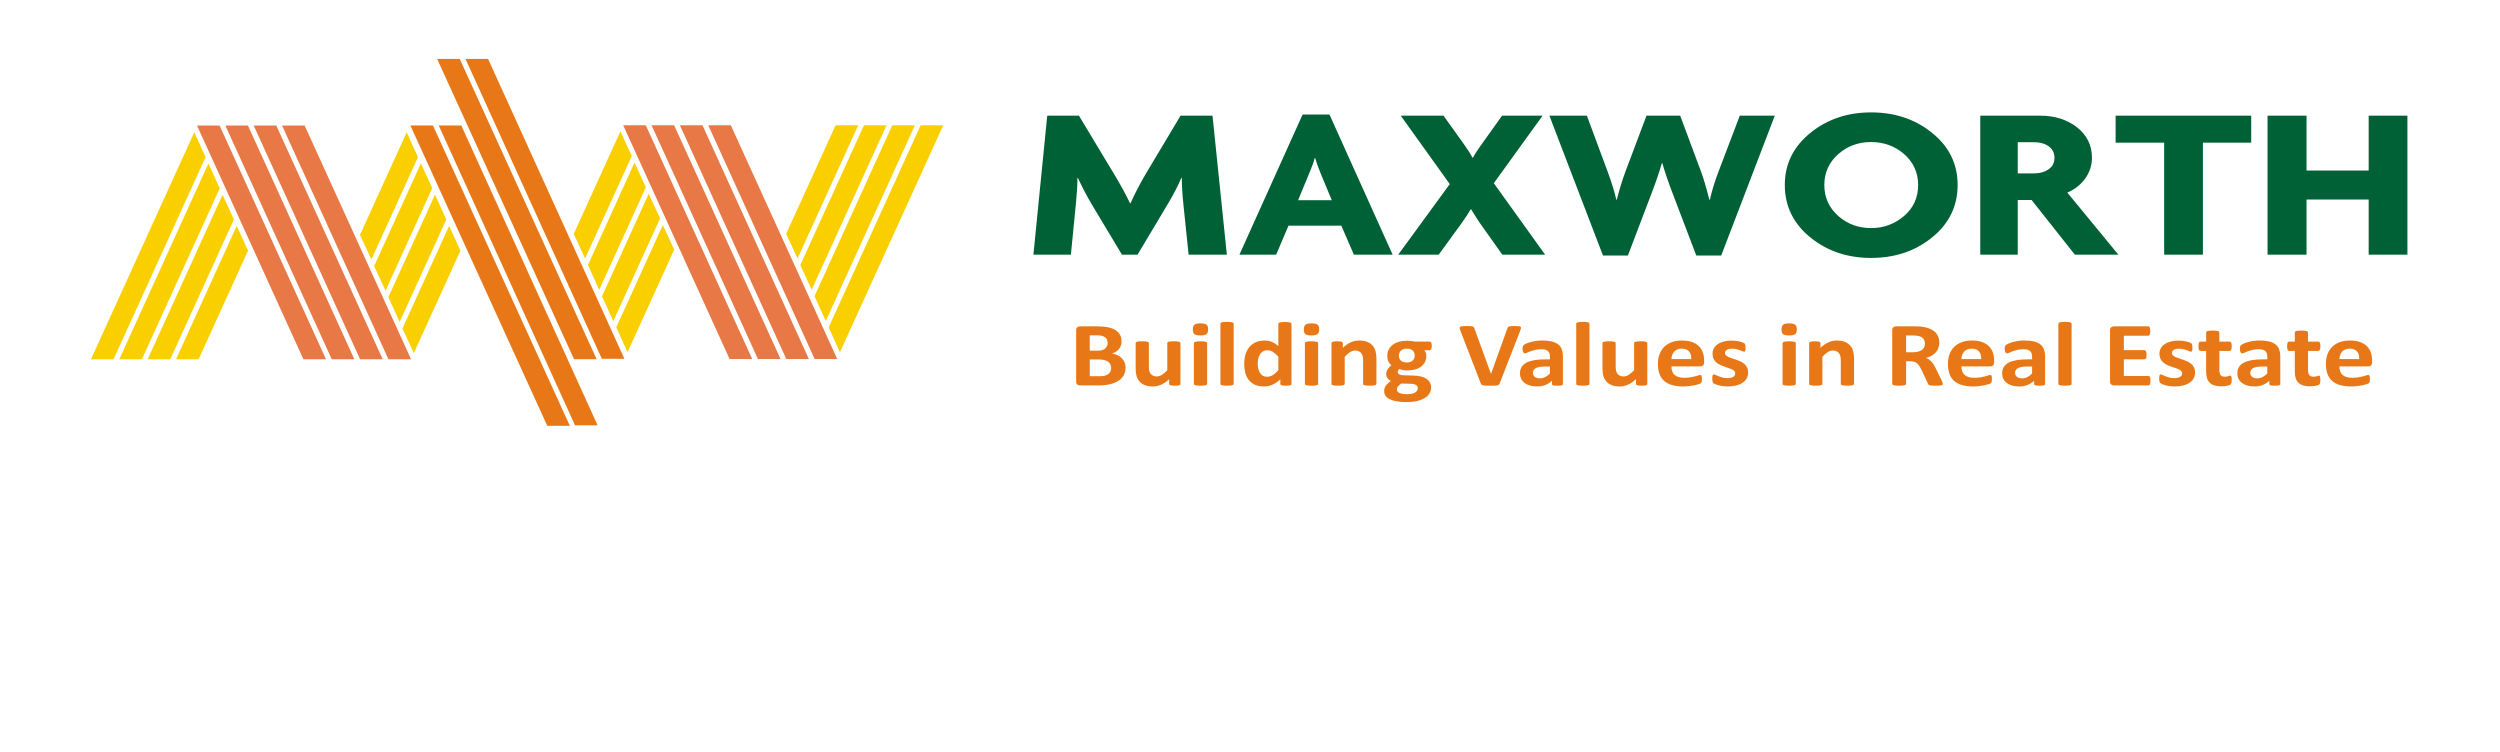<?xml version="1.0" encoding="utf-8"?>
<!-- Generator: Adobe Illustrator 16.0.0, SVG Export Plug-In . SVG Version: 6.00 Build 0)  -->
<!DOCTYPE svg PUBLIC "-//W3C//DTD SVG 1.1//EN" "http://www.w3.org/Graphics/SVG/1.1/DTD/svg11.dtd">
<svg version="1.1" id="Layer_1" xmlns="http://www.w3.org/2000/svg" xmlns:xlink="http://www.w3.org/1999/xlink" x="0px" y="0px"
	 width="347px" height="104.321px" viewBox="56 0 347 104.321" enable-background="new 56 0 347 104.321" xml:space="preserve">
<path fill="#006136" d="M390.149,35.347h-5.378v-7.652h-8.624v7.652h-5.411V16.055h5.411v7.619h8.624v-7.619h5.378V35.347z
	 M368.466,19.804h-6.703v15.543h-5.378V19.804h-6.738v-3.75h18.819V19.804z M341.16,21.89c0-0.688-0.292-1.229-0.874-1.634
	c-0.511-0.343-1.149-0.515-1.92-0.515h-2.304v4.326h2.304c0.771,0,1.428-0.188,1.975-0.562S341.16,22.596,341.16,21.89z
	 M350.031,35.347h-6.041l-6.006-7.591h-1.92v7.591h-5.203V16.055h8.313c1.979,0,3.652,0.514,5.026,1.542
	c1.441,1.107,2.164,2.54,2.164,4.293c0,1.089-0.338,2.087-1.013,2.993c-0.629,0.827-1.432,1.44-2.408,1.846L350.031,35.347z
	 M322.237,25.671c0-1.732-0.663-3.175-1.99-4.323c-1.278-1.091-2.793-1.634-4.539-1.634c-1.744,0-3.246,0.543-4.504,1.634
	c-1.326,1.146-1.989,2.591-1.989,4.323c0,1.754,0.663,3.205,1.989,4.354c1.258,1.087,2.76,1.632,4.504,1.632
	c1.746,0,3.271-0.561,4.574-1.677C321.586,28.861,322.237,27.425,322.237,25.671z M327.719,25.671c0,3.004-1.233,5.474-3.7,7.407
	c-2.305,1.814-5.075,2.723-8.313,2.723c-3.213,0-5.97-0.905-8.274-2.723c-2.466-1.934-3.701-4.403-3.701-7.407
	c0-2.964,1.234-5.414,3.701-7.349c2.306-1.814,5.063-2.722,8.274-2.722c3.235,0,6.008,0.906,8.313,2.722
	C326.485,20.238,327.719,22.688,327.719,25.671z M302.341,16.055l-7.438,19.413h-3.457l-3.246-8.526
	c-0.629-1.634-1.117-3.064-1.468-4.293h-0.068c-0.351,1.229-0.837,2.66-1.468,4.293l-3.245,8.526h-3.457l-7.438-19.413h5.202
	l2.896,7.801c0.562,1.512,0.955,2.803,1.188,3.871h0.07c0.324-1.312,0.721-2.602,1.187-3.871l2.935-7.801h4.678l2.896,7.771
	c0.351,0.947,0.733,2.248,1.152,3.9h0.07c0.277-1.23,0.675-2.521,1.187-3.871l2.968-7.801L302.341,16.055L302.341,16.055z
	 M270.463,35.347h-5.938l-2.968-4.175c-0.373-0.522-0.826-1.228-1.362-2.116h-0.068c-0.304,0.544-0.77,1.25-1.396,2.116
	l-3.038,4.175h-5.621l7.157-9.799l-6.808-9.494h5.936l2.793,3.898c0.583,0.808,0.989,1.453,1.224,1.937h0.068
	c0.279-0.523,0.699-1.17,1.258-1.937l2.794-3.898h5.619l-6.771,9.373L270.463,35.347z M240.848,27.787l-1.604-3.871
	c-0.258-0.625-0.488-1.28-0.698-1.965h-0.07c-0.117,0.483-0.35,1.139-0.699,1.965l-1.604,3.871H240.848z M249.297,35.347h-5.377
	l-1.746-4.023h-7.332l-1.711,4.023h-5.098l8.765-19.445h3.735L249.297,35.347z M226.287,35.347h-5.309l-0.732-7.087
	c-0.142-1.347-0.209-2.534-0.209-3.56h-0.07c-0.466,1.1-1.094,2.309-1.885,3.629l-4.189,7.018h-2.166l-4.225-7.037
	c-0.675-1.146-1.303-2.344-1.885-3.607h-0.07c0,0.927-0.07,2.105-0.209,3.537l-0.699,7.107h-5.203l1.92-19.292h4.4l4.853,8.063
	c0.955,1.584,1.699,2.949,2.234,4.093h0.07c0.604-1.347,1.313-2.706,2.13-4.093l4.816-8.063h4.437L226.287,35.347z"/>
<polygon fill="#FACF00" points="112.447,18.368 105.965,32.608 107.551,36.012 114.011,21.82 "/>
<polygon fill="#FACF00" points="114.421,22.677 107.93,36.939 109.51,40.353 115.992,26.112 "/>
<polygon fill="#FACF00" points="116.381,27.017 109.906,41.243 111.47,44.69 117.943,30.47 "/>
<polygon fill="#FACF00" points="118.339,31.359 111.86,45.594 113.436,49.018 119.912,34.789 "/>
<polygon fill="#FACF00" points="82.97,18.353 68.629,49.864 71.762,49.864 84.533,21.804 "/>
<polygon fill="#FACF00" points="84.929,22.692 72.563,49.864 75.698,49.864 86.499,26.133 "/>
<polygon fill="#FACF00" points="86.89,27.033 76.499,49.864 79.633,49.864 88.465,30.46 "/>
<polygon fill="#FACF00" points="88.851,31.368 80.434,49.864 83.568,49.864 90.427,34.793 "/>
<polygon fill="#E87845" points="98.284,17.421 113.051,49.864 109.916,49.864 95.149,17.421 "/>
<polygon fill="#E87845" points="94.348,17.421 109.115,49.864 105.981,49.864 91.215,17.421 "/>
<polygon fill="#E87845" points="90.413,17.421 105.181,49.864 102.046,49.864 87.279,17.421 "/>
<polygon fill="#E87845" points="86.478,17.421 101.246,49.864 98.111,49.864 83.344,17.421 "/>
<polygon fill="#FACF00" points="143.102,48.879 149.584,34.64 147.999,31.237 141.539,45.429 "/>
<polygon fill="#FACF00" points="141.129,44.57 147.619,30.311 146.039,26.895 139.557,41.135 "/>
<polygon fill="#FACF00" points="139.168,40.233 145.643,26.007 144.078,22.556 137.606,36.779 "/>
<polygon fill="#FACF00" points="137.21,35.888 143.689,21.654 142.113,18.23 135.636,32.46 "/>
<polygon fill="#FACF00" points="172.579,48.896 186.921,17.386 183.787,17.386 171.016,45.442 "/>
<polygon fill="#FACF00" points="170.62,44.554 182.986,17.386 179.851,17.386 169.051,41.116 "/>
<polygon fill="#FACF00" points="168.66,40.215 179.051,17.386 175.917,17.386 167.084,36.789 "/>
<polygon fill="#FACF00" points="166.698,35.879 175.116,17.386 171.982,17.386 165.122,32.455 "/>
<polygon fill="#E87845" points="157.265,49.828 142.5,17.386 145.634,17.386 160.4,49.828 "/>
<polygon fill="#E87845" points="161.201,49.828 146.434,17.386 149.568,17.386 164.336,49.828 "/>
<polygon fill="#E87845" points="165.136,49.828 150.369,17.386 153.504,17.386 168.27,49.828 "/>
<polygon fill="#E87845" points="169.072,49.828 154.304,17.386 157.439,17.386 172.205,49.828 "/>
<polygon fill="#E87817" points="131.959,59.098 112.96,17.418 116.094,17.418 135.094,59.098 "/>
<polygon fill="#E87817" points="135.813,59.037 116.895,17.418 120.03,17.418 138.948,59.037 "/>
<polygon fill="#E87817" points="135.677,49.861 116.677,8.179 119.812,8.179 138.813,49.861 "/>
<polygon fill="#E87817" points="139.531,49.798 120.612,8.179 123.747,8.179 142.666,49.798 "/>
<path fill="#E87817" d="M290.747,49.832c0.015-0.447-0.088-0.801-0.312-1.055c-0.224-0.256-0.564-0.383-1.027-0.383
	c-0.236,0-0.438,0.035-0.61,0.11c-0.176,0.076-0.317,0.183-0.434,0.31c-0.114,0.129-0.201,0.28-0.266,0.457
	c-0.06,0.176-0.094,0.362-0.104,0.563h2.751L290.747,49.832L290.747,49.832z M292.532,50.289c0,0.191-0.052,0.338-0.149,0.43
	c-0.101,0.095-0.238,0.14-0.413,0.14h-3.975c0,0.244,0.03,0.461,0.098,0.656c0.067,0.196,0.172,0.362,0.314,0.502
	c0.145,0.137,0.327,0.243,0.557,0.313c0.227,0.072,0.499,0.107,0.814,0.107c0.322,0,0.605-0.021,0.849-0.062
	c0.245-0.039,0.458-0.084,0.635-0.133c0.177-0.047,0.325-0.092,0.442-0.133c0.115-0.041,0.212-0.06,0.283-0.06
	c0.047,0,0.083,0.007,0.11,0.021c0.03,0.016,0.055,0.043,0.075,0.08c0.018,0.037,0.033,0.09,0.041,0.164
	c0.007,0.067,0.01,0.153,0.01,0.262c0,0.092-0.003,0.172-0.008,0.236c-0.005,0.065-0.012,0.121-0.022,0.168
	c-0.007,0.047-0.021,0.086-0.042,0.117c-0.02,0.032-0.044,0.063-0.075,0.092c-0.033,0.03-0.118,0.071-0.263,0.121
	c-0.142,0.049-0.319,0.1-0.542,0.149c-0.22,0.047-0.47,0.09-0.752,0.125c-0.285,0.037-0.587,0.056-0.91,0.056
	c-0.579,0-1.088-0.064-1.524-0.191c-0.436-0.125-0.799-0.316-1.094-0.576c-0.292-0.256-0.512-0.582-0.655-0.975
	c-0.144-0.396-0.215-0.854-0.215-1.383c0-0.502,0.074-0.957,0.229-1.359c0.149-0.402,0.37-0.746,0.656-1.027
	c0.29-0.28,0.639-0.496,1.052-0.643c0.413-0.148,0.876-0.223,1.396-0.223c0.546,0,1.014,0.067,1.399,0.209
	c0.389,0.139,0.708,0.334,0.955,0.579c0.25,0.248,0.435,0.539,0.55,0.88c0.118,0.338,0.176,0.704,0.176,1.102L292.532,50.289
	L292.532,50.289z M284.65,53.279c0,0.043-0.013,0.08-0.038,0.113c-0.023,0.028-0.065,0.057-0.128,0.077
	c-0.062,0.021-0.142,0.037-0.24,0.048c-0.103,0.01-0.227,0.018-0.378,0.018c-0.16,0-0.294-0.008-0.394-0.018
	c-0.101-0.013-0.177-0.025-0.237-0.048c-0.058-0.021-0.1-0.049-0.125-0.077c-0.021-0.033-0.033-0.07-0.033-0.113v-0.65
	c-0.361,0.336-0.729,0.59-1.104,0.759c-0.375,0.168-0.759,0.254-1.159,0.254c-0.45,0-0.827-0.064-1.132-0.191
	c-0.305-0.125-0.553-0.299-0.739-0.52c-0.188-0.218-0.321-0.474-0.401-0.765c-0.08-0.289-0.119-0.647-0.119-1.08v-3.463
	c0-0.041,0.013-0.078,0.04-0.106c0.023-0.033,0.075-0.062,0.145-0.082c0.072-0.021,0.167-0.035,0.285-0.048
	c0.121-0.01,0.27-0.016,0.445-0.016c0.18,0,0.329,0.004,0.444,0.016c0.116,0.013,0.212,0.025,0.281,0.048
	c0.072,0.021,0.123,0.049,0.149,0.082c0.03,0.028,0.045,0.067,0.045,0.106v3.197c0,0.293,0.021,0.521,0.063,0.676
	c0.047,0.156,0.112,0.291,0.203,0.402c0.09,0.112,0.204,0.199,0.344,0.26c0.14,0.064,0.303,0.094,0.485,0.094
	c0.235,0,0.472-0.071,0.708-0.223c0.236-0.146,0.489-0.363,0.756-0.646v-3.76c0-0.041,0.017-0.078,0.04-0.106
	c0.028-0.033,0.078-0.062,0.148-0.082c0.07-0.021,0.165-0.035,0.282-0.048c0.116-0.01,0.265-0.016,0.442-0.016
	c0.185,0,0.331,0.004,0.447,0.016c0.117,0.013,0.211,0.025,0.278,0.048c0.068,0.021,0.117,0.049,0.146,0.082
	c0.031,0.028,0.045,0.067,0.045,0.106v5.656H284.65z M276.618,53.279c0,0.043-0.014,0.08-0.042,0.113
	c-0.03,0.028-0.079,0.057-0.15,0.077c-0.072,0.021-0.166,0.037-0.283,0.048c-0.117,0.01-0.265,0.018-0.447,0.018
	c-0.18,0-0.327-0.008-0.442-0.018c-0.117-0.013-0.212-0.025-0.282-0.048c-0.073-0.021-0.123-0.049-0.148-0.077
	c-0.029-0.033-0.046-0.07-0.046-0.113v-8.334c0-0.043,0.017-0.08,0.046-0.115c0.025-0.033,0.075-0.063,0.148-0.084
	c0.07-0.022,0.165-0.041,0.282-0.053c0.115-0.014,0.265-0.021,0.442-0.021c0.185,0,0.33,0.007,0.447,0.021
	c0.117,0.012,0.21,0.029,0.283,0.053c0.071,0.021,0.12,0.051,0.15,0.084c0.028,0.035,0.042,0.072,0.042,0.115V53.279z
	 M271.13,50.876h-0.702c-0.298,0-0.552,0.021-0.763,0.058c-0.209,0.039-0.379,0.096-0.514,0.17c-0.131,0.078-0.227,0.168-0.29,0.276
	c-0.06,0.107-0.09,0.232-0.09,0.371c0,0.236,0.085,0.424,0.262,0.56c0.172,0.137,0.41,0.203,0.72,0.203
	c0.26,0,0.497-0.058,0.714-0.171c0.218-0.114,0.438-0.28,0.663-0.502V50.876L271.13,50.876z M272.938,53.298
	c0,0.062-0.023,0.105-0.075,0.142c-0.047,0.033-0.125,0.057-0.229,0.071c-0.105,0.017-0.26,0.023-0.465,0.023
	c-0.221,0-0.378-0.008-0.479-0.023c-0.1-0.016-0.171-0.038-0.212-0.071c-0.041-0.035-0.063-0.08-0.063-0.142v-0.448
	c-0.27,0.248-0.574,0.44-0.917,0.584c-0.347,0.139-0.729,0.207-1.147,0.207c-0.348,0-0.664-0.039-0.955-0.117
	c-0.29-0.078-0.542-0.195-0.755-0.349c-0.212-0.153-0.377-0.348-0.494-0.573c-0.118-0.23-0.175-0.496-0.175-0.8
	c0-0.329,0.075-0.614,0.222-0.856c0.15-0.246,0.373-0.443,0.667-0.604c0.295-0.159,0.663-0.274,1.104-0.352
	c0.438-0.076,0.949-0.113,1.527-0.113h0.639v-0.344c0-0.178-0.021-0.334-0.063-0.465c-0.041-0.135-0.108-0.246-0.205-0.334
	c-0.095-0.088-0.222-0.154-0.38-0.197c-0.16-0.043-0.354-0.061-0.589-0.061c-0.308,0-0.582,0.026-0.824,0.088
	c-0.238,0.059-0.454,0.125-0.641,0.196c-0.184,0.07-0.339,0.138-0.464,0.193c-0.125,0.063-0.227,0.09-0.304,0.09
	c-0.055,0-0.102-0.014-0.144-0.043c-0.041-0.031-0.075-0.072-0.103-0.129c-0.025-0.053-0.047-0.119-0.063-0.201
	c-0.015-0.082-0.02-0.17-0.02-0.268c0-0.131,0.01-0.234,0.035-0.312c0.023-0.075,0.07-0.146,0.14-0.205
	c0.068-0.063,0.188-0.129,0.357-0.202c0.171-0.074,0.37-0.146,0.602-0.207c0.227-0.064,0.479-0.113,0.749-0.156
	c0.27-0.041,0.55-0.06,0.837-0.06c0.512,0,0.952,0.044,1.313,0.13c0.364,0.086,0.661,0.221,0.896,0.399s0.405,0.41,0.512,0.693
	c0.108,0.281,0.163,0.619,0.163,1.006v3.807h0.002V53.298z M264.162,53.203c-0.026,0.072-0.06,0.129-0.098,0.176
	c-0.04,0.043-0.102,0.078-0.188,0.104c-0.089,0.021-0.207,0.035-0.359,0.043c-0.153,0.006-0.351,0.01-0.593,0.01
	c-0.194,0-0.362-0.002-0.502-0.004c-0.139-0.002-0.256-0.006-0.354-0.016c-0.098-0.009-0.177-0.021-0.236-0.039
	c-0.063-0.017-0.112-0.037-0.155-0.063c-0.04-0.024-0.072-0.057-0.094-0.092c-0.023-0.035-0.044-0.08-0.063-0.137l-2.815-7.271
	c-0.06-0.149-0.095-0.271-0.105-0.358c-0.012-0.091,0.013-0.156,0.073-0.199c0.061-0.045,0.165-0.072,0.313-0.082
	c0.146-0.013,0.351-0.019,0.614-0.019c0.227,0,0.4,0.004,0.527,0.013c0.125,0.01,0.224,0.022,0.293,0.045
	c0.065,0.021,0.114,0.053,0.143,0.096c0.026,0.041,0.052,0.096,0.078,0.158l2.306,6.326h0.007l2.263-6.293
	c0.02-0.074,0.042-0.129,0.073-0.177c0.027-0.043,0.079-0.08,0.147-0.104c0.07-0.025,0.172-0.043,0.306-0.053
	c0.131-0.009,0.313-0.013,0.54-0.013c0.225,0,0.398,0.006,0.523,0.021c0.125,0.012,0.209,0.043,0.257,0.092
	c0.045,0.049,0.062,0.117,0.043,0.207c-0.018,0.088-0.056,0.207-0.112,0.355L264.162,53.203z M252.794,53.869
	c0-0.188-0.087-0.334-0.262-0.436c-0.18-0.104-0.417-0.158-0.726-0.166l-1.312-0.033c-0.127,0.082-0.229,0.16-0.304,0.231
	c-0.076,0.072-0.138,0.146-0.186,0.214c-0.045,0.065-0.074,0.131-0.09,0.196c-0.017,0.062-0.022,0.125-0.022,0.195
	c0,0.209,0.123,0.369,0.369,0.479c0.248,0.109,0.595,0.164,1.042,0.164c0.28,0,0.515-0.022,0.704-0.071
	c0.19-0.05,0.342-0.113,0.46-0.193c0.117-0.082,0.199-0.17,0.249-0.27C252.769,54.083,252.794,53.98,252.794,53.869z
	 M252.362,49.355c0-0.304-0.098-0.541-0.292-0.709c-0.192-0.168-0.47-0.252-0.825-0.252c-0.182,0-0.341,0.024-0.476,0.078
	c-0.137,0.053-0.25,0.125-0.342,0.217c-0.09,0.09-0.157,0.196-0.2,0.313c-0.044,0.121-0.065,0.248-0.065,0.379
	c0,0.287,0.1,0.513,0.294,0.683c0.193,0.166,0.465,0.248,0.813,0.248c0.187,0,0.348-0.023,0.482-0.076
	c0.138-0.049,0.25-0.121,0.34-0.209c0.092-0.09,0.16-0.189,0.204-0.31C252.34,49.605,252.362,49.482,252.362,49.355z
	 M254.728,48.019c0,0.2-0.025,0.352-0.083,0.448c-0.053,0.099-0.118,0.146-0.197,0.146h-0.767c0.108,0.104,0.182,0.217,0.23,0.348
	c0.047,0.127,0.067,0.263,0.067,0.402c0,0.328-0.063,0.621-0.188,0.879c-0.126,0.254-0.312,0.469-0.546,0.646
	c-0.235,0.176-0.522,0.309-0.854,0.399c-0.335,0.09-0.707,0.137-1.117,0.137c-0.21,0-0.41-0.021-0.6-0.067
	c-0.192-0.043-0.337-0.094-0.439-0.156c-0.06,0.057-0.11,0.121-0.156,0.197c-0.049,0.076-0.069,0.162-0.069,0.254
	c0,0.125,0.063,0.223,0.188,0.303c0.122,0.078,0.299,0.121,0.522,0.129l1.588,0.051c0.37,0.013,0.703,0.06,0.992,0.138
	c0.29,0.078,0.534,0.188,0.729,0.328c0.198,0.143,0.35,0.311,0.453,0.51c0.105,0.199,0.158,0.428,0.158,0.68
	c0,0.279-0.07,0.541-0.213,0.789c-0.14,0.248-0.354,0.461-0.635,0.646c-0.284,0.182-0.641,0.323-1.066,0.43
	s-0.924,0.158-1.496,0.158c-0.555,0-1.028-0.037-1.423-0.113c-0.393-0.078-0.715-0.182-0.965-0.316
	c-0.253-0.135-0.437-0.297-0.549-0.483c-0.115-0.189-0.172-0.396-0.172-0.621c0-0.137,0.019-0.271,0.061-0.396
	c0.043-0.129,0.104-0.25,0.183-0.366c0.08-0.113,0.182-0.228,0.299-0.33c0.115-0.107,0.25-0.209,0.4-0.308
	c-0.21-0.098-0.373-0.229-0.487-0.395s-0.173-0.351-0.173-0.549c0-0.25,0.068-0.479,0.197-0.685
	c0.133-0.201,0.307-0.389,0.516-0.553c-0.173-0.146-0.31-0.326-0.411-0.533c-0.104-0.207-0.152-0.465-0.152-0.771
	c0-0.332,0.068-0.625,0.202-0.886c0.133-0.262,0.32-0.479,0.56-0.659c0.237-0.181,0.524-0.316,0.855-0.412
	c0.332-0.095,0.699-0.144,1.099-0.144c0.205,0,0.402,0.013,0.59,0.031c0.188,0.021,0.362,0.051,0.522,0.088h2.07
	c0.083,0,0.149,0.047,0.202,0.141C254.701,47.642,254.728,47.798,254.728,48.019z M247.034,53.279c0,0.043-0.018,0.08-0.043,0.113
	c-0.03,0.028-0.08,0.057-0.147,0.077c-0.068,0.021-0.163,0.037-0.283,0.048c-0.119,0.01-0.267,0.018-0.44,0.018
	c-0.182,0-0.329-0.008-0.45-0.018c-0.12-0.013-0.215-0.025-0.282-0.048c-0.068-0.021-0.118-0.049-0.146-0.077
	c-0.027-0.033-0.044-0.07-0.044-0.113v-3.228c0-0.274-0.021-0.487-0.067-0.646c-0.047-0.156-0.113-0.289-0.203-0.402
	c-0.087-0.108-0.2-0.194-0.339-0.26c-0.139-0.061-0.3-0.09-0.488-0.09c-0.229,0-0.469,0.072-0.709,0.221
	c-0.237,0.148-0.486,0.363-0.747,0.646v3.758c0,0.043-0.013,0.08-0.042,0.113c-0.03,0.028-0.08,0.057-0.148,0.077
	c-0.072,0.021-0.165,0.037-0.282,0.048c-0.117,0.01-0.266,0.018-0.447,0.018c-0.179,0-0.33-0.008-0.444-0.018
	c-0.115-0.013-0.212-0.025-0.28-0.048c-0.072-0.021-0.123-0.049-0.15-0.077c-0.031-0.033-0.045-0.07-0.045-0.113v-5.654
	c0-0.041,0.013-0.08,0.038-0.108c0.022-0.033,0.066-0.06,0.133-0.08c0.063-0.021,0.146-0.037,0.245-0.047
	c0.099-0.011,0.225-0.017,0.376-0.017c0.155,0,0.285,0.004,0.387,0.017c0.104,0.01,0.185,0.024,0.238,0.047
	c0.058,0.021,0.097,0.047,0.12,0.08c0.023,0.028,0.038,0.069,0.038,0.108v0.654c0.36-0.338,0.729-0.594,1.103-0.762
	c0.372-0.168,0.762-0.252,1.166-0.252c0.444,0,0.819,0.061,1.125,0.188c0.306,0.127,0.553,0.299,0.739,0.519
	c0.188,0.217,0.322,0.471,0.405,0.764c0.085,0.291,0.125,0.643,0.125,1.051v3.492H247.034z M239.1,45.71
	c0,0.322-0.075,0.543-0.228,0.666c-0.149,0.123-0.434,0.185-0.844,0.185c-0.412,0-0.689-0.06-0.836-0.177
	c-0.146-0.12-0.218-0.332-0.218-0.641c0-0.32,0.075-0.545,0.227-0.67c0.146-0.125,0.431-0.188,0.845-0.188
	c0.41,0,0.688,0.062,0.834,0.183C239.027,45.189,239.1,45.404,239.1,45.71z M238.959,53.279c0,0.043-0.014,0.08-0.042,0.113
	c-0.03,0.028-0.079,0.057-0.149,0.077c-0.072,0.021-0.166,0.037-0.283,0.048c-0.116,0.01-0.265,0.018-0.445,0.018
	c-0.182,0-0.33-0.008-0.444-0.018c-0.118-0.013-0.213-0.025-0.283-0.048c-0.072-0.021-0.123-0.049-0.147-0.077
	c-0.029-0.033-0.045-0.07-0.045-0.113v-5.641c0-0.044,0.016-0.08,0.045-0.109c0.025-0.033,0.075-0.062,0.147-0.084
	c0.07-0.023,0.166-0.041,0.283-0.053c0.114-0.015,0.265-0.021,0.444-0.021c0.183,0,0.33,0.006,0.445,0.021
	c0.117,0.012,0.21,0.028,0.283,0.053c0.07,0.021,0.119,0.051,0.149,0.084c0.029,0.029,0.042,0.065,0.042,0.109V53.279z
	 M233.434,49.501c-0.263-0.287-0.515-0.506-0.757-0.658c-0.242-0.153-0.495-0.229-0.757-0.229c-0.239,0-0.445,0.053-0.619,0.156
	c-0.173,0.104-0.313,0.244-0.418,0.416c-0.105,0.174-0.182,0.366-0.235,0.582c-0.05,0.213-0.075,0.432-0.075,0.653
	c0,0.236,0.022,0.47,0.065,0.691c0.044,0.225,0.115,0.424,0.217,0.6c0.102,0.177,0.233,0.314,0.398,0.422
	c0.167,0.105,0.376,0.158,0.628,0.158c0.128,0,0.251-0.016,0.37-0.049c0.12-0.027,0.243-0.082,0.368-0.152
	c0.123-0.071,0.252-0.166,0.382-0.282c0.133-0.115,0.276-0.259,0.433-0.429V49.501L233.434,49.501z M235.265,53.279
	c0,0.047-0.012,0.086-0.038,0.119c-0.023,0.031-0.063,0.055-0.125,0.078c-0.057,0.02-0.137,0.037-0.235,0.045
	c-0.1,0.008-0.224,0.014-0.37,0.014c-0.155,0-0.282-0.006-0.379-0.014c-0.1-0.008-0.179-0.023-0.24-0.045
	c-0.062-0.023-0.105-0.047-0.13-0.078c-0.027-0.033-0.04-0.072-0.04-0.119v-0.627c-0.337,0.313-0.689,0.555-1.062,0.729
	c-0.367,0.173-0.775,0.259-1.224,0.259c-0.499,0-0.918-0.082-1.264-0.248c-0.344-0.168-0.625-0.394-0.844-0.677
	c-0.218-0.282-0.375-0.614-0.472-0.993c-0.097-0.378-0.146-0.775-0.146-1.193c0-0.504,0.063-0.957,0.186-1.355
	c0.125-0.403,0.307-0.746,0.547-1.028c0.237-0.283,0.537-0.5,0.892-0.65c0.357-0.152,0.769-0.229,1.229-0.229
	c0.367,0,0.699,0.063,0.997,0.19c0.297,0.131,0.592,0.318,0.885,0.568v-3.062c0-0.043,0.017-0.08,0.04-0.114
	c0.028-0.035,0.078-0.063,0.148-0.086c0.068-0.021,0.165-0.041,0.28-0.056c0.117-0.012,0.266-0.018,0.444-0.018
	c0.183,0,0.33,0.006,0.446,0.018c0.119,0.015,0.211,0.031,0.276,0.056c0.071,0.022,0.117,0.051,0.148,0.086
	c0.03,0.034,0.045,0.071,0.045,0.114v8.315H235.265z M227.233,53.279c0,0.043-0.012,0.08-0.043,0.113
	c-0.027,0.028-0.08,0.057-0.148,0.077c-0.072,0.021-0.165,0.037-0.281,0.048c-0.118,0.01-0.266,0.018-0.448,0.018
	c-0.18,0-0.33-0.008-0.443-0.018c-0.118-0.013-0.214-0.025-0.283-0.048c-0.072-0.021-0.122-0.049-0.149-0.077
	c-0.03-0.033-0.045-0.07-0.045-0.113v-8.334c0-0.043,0.017-0.08,0.045-0.115c0.027-0.033,0.077-0.063,0.149-0.084
	c0.068-0.022,0.165-0.041,0.283-0.053c0.113-0.014,0.265-0.021,0.443-0.021c0.184,0,0.33,0.007,0.448,0.021
	c0.117,0.012,0.209,0.029,0.281,0.053c0.068,0.021,0.121,0.051,0.148,0.084c0.031,0.035,0.043,0.072,0.043,0.115V53.279z
	 M223.691,45.71c0,0.322-0.076,0.543-0.228,0.666c-0.149,0.123-0.434,0.185-0.842,0.185c-0.415,0-0.692-0.06-0.836-0.177
	c-0.146-0.12-0.219-0.332-0.219-0.641c0-0.32,0.074-0.545,0.226-0.67c0.146-0.125,0.43-0.188,0.844-0.188
	c0.41,0,0.69,0.062,0.835,0.183C223.619,45.189,223.691,45.404,223.691,45.71z M223.551,53.279c0,0.043-0.013,0.08-0.042,0.113
	c-0.03,0.028-0.08,0.057-0.15,0.077c-0.069,0.021-0.165,0.037-0.28,0.048c-0.117,0.01-0.267,0.018-0.447,0.018
	c-0.18,0-0.33-0.008-0.445-0.018c-0.117-0.013-0.213-0.025-0.282-0.048c-0.07-0.021-0.123-0.049-0.148-0.077
	c-0.03-0.033-0.046-0.07-0.046-0.113v-5.641c0-0.044,0.016-0.08,0.046-0.109c0.025-0.033,0.078-0.062,0.148-0.084
	c0.069-0.023,0.166-0.041,0.282-0.053c0.115-0.015,0.267-0.021,0.445-0.021c0.182,0,0.33,0.006,0.447,0.021
	c0.115,0.012,0.21,0.028,0.28,0.053c0.071,0.021,0.121,0.051,0.15,0.084c0.03,0.029,0.042,0.065,0.042,0.109V53.279z
	 M219.855,53.279c0,0.043-0.013,0.08-0.038,0.113c-0.023,0.028-0.064,0.057-0.127,0.077c-0.062,0.021-0.141,0.037-0.242,0.048
	c-0.1,0.01-0.225,0.018-0.376,0.018c-0.159,0-0.293-0.008-0.393-0.018c-0.1-0.013-0.177-0.025-0.238-0.048
	c-0.057-0.021-0.1-0.049-0.125-0.077c-0.021-0.033-0.035-0.07-0.035-0.113v-0.65c-0.359,0.336-0.729,0.59-1.102,0.759
	c-0.375,0.168-0.759,0.254-1.158,0.254c-0.451,0-0.827-0.064-1.132-0.191c-0.305-0.125-0.553-0.299-0.74-0.52
	c-0.188-0.218-0.32-0.474-0.4-0.765c-0.08-0.289-0.12-0.647-0.12-1.08v-3.463c0-0.041,0.012-0.078,0.04-0.106
	c0.023-0.033,0.075-0.062,0.144-0.082c0.073-0.021,0.168-0.035,0.285-0.048c0.12-0.01,0.268-0.016,0.445-0.016
	c0.179,0,0.329,0.004,0.442,0.016c0.117,0.013,0.212,0.025,0.283,0.048c0.072,0.021,0.122,0.049,0.149,0.082
	c0.028,0.028,0.045,0.067,0.045,0.106v3.197c0,0.293,0.021,0.521,0.063,0.676c0.044,0.156,0.112,0.291,0.202,0.402
	c0.09,0.112,0.205,0.199,0.341,0.26c0.142,0.064,0.305,0.094,0.488,0.094c0.235,0,0.47-0.071,0.708-0.223
	c0.236-0.146,0.489-0.363,0.757-0.646v-3.76c0-0.041,0.016-0.078,0.039-0.106c0.028-0.033,0.078-0.062,0.148-0.082
	c0.067-0.021,0.164-0.035,0.28-0.048c0.117-0.01,0.267-0.016,0.444-0.016c0.184,0,0.33,0.004,0.447,0.016
	c0.117,0.013,0.21,0.025,0.278,0.048c0.068,0.021,0.115,0.049,0.146,0.082c0.03,0.028,0.044,0.067,0.044,0.106v5.656H219.855z
	 M210.23,51.093c0-0.188-0.035-0.36-0.108-0.512c-0.071-0.149-0.181-0.274-0.319-0.379c-0.143-0.1-0.323-0.178-0.542-0.232
	c-0.219-0.054-0.504-0.081-0.857-0.081h-1.141v2.331h1.392c0.269,0,0.491-0.022,0.678-0.071c0.183-0.049,0.339-0.121,0.475-0.215
	c0.134-0.097,0.239-0.214,0.314-0.355C210.192,51.435,210.23,51.275,210.23,51.093z M209.74,47.582c0-0.166-0.03-0.313-0.088-0.442
	c-0.059-0.132-0.147-0.24-0.266-0.326c-0.115-0.086-0.262-0.154-0.442-0.201c-0.177-0.045-0.415-0.07-0.711-0.07h-0.975v2.131h1.077
	c0.276,0,0.5-0.028,0.665-0.084c0.167-0.059,0.304-0.139,0.415-0.233c0.108-0.101,0.188-0.217,0.245-0.353
	C209.713,47.871,209.74,47.73,209.74,47.582z M212.229,51.035c0,0.293-0.046,0.557-0.137,0.793
	c-0.095,0.236-0.223,0.447-0.385,0.629c-0.164,0.183-0.359,0.338-0.586,0.467c-0.227,0.134-0.479,0.24-0.75,0.324
	c-0.272,0.084-0.564,0.148-0.875,0.188c-0.311,0.041-0.655,0.061-1.037,0.061h-2.518c-0.163,0-0.297-0.043-0.405-0.123
	c-0.109-0.084-0.165-0.217-0.165-0.401v-7.15c0-0.187,0.055-0.322,0.165-0.402c0.108-0.082,0.243-0.123,0.405-0.123h2.379
	c0.58,0,1.071,0.043,1.476,0.127c0.4,0.084,0.742,0.214,1.017,0.384c0.277,0.17,0.487,0.387,0.636,0.647
	c0.145,0.262,0.221,0.572,0.221,0.926c0,0.199-0.031,0.388-0.09,0.562c-0.061,0.176-0.145,0.336-0.256,0.479
	c-0.111,0.146-0.25,0.271-0.414,0.381c-0.162,0.109-0.352,0.199-0.562,0.267c0.271,0.043,0.52,0.117,0.745,0.223
	c0.225,0.107,0.425,0.24,0.591,0.41c0.168,0.166,0.303,0.361,0.4,0.586C212.181,50.505,212.229,50.757,212.229,51.035z"/>
<path fill="#E87817" d="M378.067,52.722c0,0.188-0.013,0.327-0.04,0.426c-0.028,0.1-0.063,0.17-0.106,0.211
	c-0.042,0.041-0.107,0.076-0.192,0.106c-0.084,0.031-0.187,0.06-0.3,0.084c-0.115,0.021-0.239,0.041-0.375,0.054
	c-0.131,0.012-0.271,0.02-0.404,0.02c-0.366,0-0.684-0.041-0.952-0.119c-0.27-0.082-0.489-0.205-0.666-0.371
	c-0.175-0.17-0.306-0.379-0.387-0.631c-0.084-0.254-0.126-0.557-0.126-0.899v-2.898h-0.781c-0.093,0-0.165-0.049-0.213-0.147
	c-0.05-0.101-0.075-0.265-0.075-0.498c0-0.121,0.008-0.226,0.021-0.31c0.013-0.084,0.027-0.151,0.055-0.201
	c0.023-0.049,0.056-0.082,0.09-0.104c0.038-0.021,0.079-0.033,0.13-0.033h0.774v-1.262c0-0.041,0.013-0.08,0.04-0.113
	s0.077-0.061,0.146-0.086c0.069-0.023,0.165-0.037,0.285-0.049c0.119-0.01,0.269-0.019,0.442-0.019c0.182,0,0.332,0.007,0.452,0.019
	c0.115,0.012,0.212,0.024,0.278,0.049c0.069,0.025,0.117,0.053,0.146,0.086c0.03,0.033,0.042,0.072,0.042,0.113v1.262h1.422
	c0.048,0,0.09,0.012,0.127,0.033c0.038,0.021,0.068,0.055,0.093,0.104c0.022,0.05,0.043,0.117,0.057,0.201
	c0.013,0.084,0.019,0.188,0.019,0.31c0,0.233-0.023,0.397-0.073,0.498c-0.049,0.1-0.119,0.147-0.211,0.147h-1.431v2.658
	c0,0.307,0.059,0.539,0.17,0.69c0.112,0.156,0.313,0.23,0.601,0.23c0.099,0,0.187-0.006,0.267-0.02
	c0.076-0.017,0.146-0.031,0.207-0.05c0.061-0.021,0.11-0.039,0.155-0.053c0.037-0.016,0.075-0.021,0.11-0.021
	c0.029,0,0.059,0.006,0.085,0.021c0.024,0.016,0.047,0.045,0.063,0.09c0.013,0.045,0.025,0.105,0.039,0.181
	C378.062,52.507,378.067,52.603,378.067,52.722 M370.697,50.876h-0.703c-0.298,0-0.551,0.021-0.761,0.058
	c-0.21,0.039-0.38,0.096-0.513,0.17c-0.132,0.078-0.229,0.168-0.289,0.276c-0.062,0.109-0.09,0.232-0.09,0.371
	c0,0.236,0.084,0.424,0.26,0.56c0.171,0.137,0.412,0.203,0.718,0.203c0.26,0,0.499-0.058,0.716-0.171
	c0.219-0.114,0.438-0.28,0.662-0.502V50.876z M372.506,53.298c0,0.062-0.024,0.105-0.075,0.142c-0.048,0.033-0.125,0.057-0.23,0.071
	c-0.104,0.017-0.26,0.023-0.464,0.023c-0.22,0-0.38-0.008-0.479-0.023c-0.102-0.016-0.169-0.038-0.211-0.071
	c-0.04-0.035-0.063-0.08-0.063-0.142v-0.448c-0.267,0.248-0.575,0.44-0.916,0.584c-0.346,0.139-0.728,0.207-1.146,0.207
	c-0.35,0-0.664-0.039-0.955-0.117c-0.288-0.078-0.541-0.195-0.754-0.349s-0.377-0.348-0.494-0.573
	c-0.118-0.23-0.175-0.496-0.175-0.8c0-0.329,0.073-0.614,0.223-0.856c0.148-0.246,0.371-0.443,0.667-0.604
	c0.295-0.159,0.661-0.274,1.101-0.352c0.44-0.076,0.95-0.113,1.53-0.113h0.637v-0.344c0-0.178-0.021-0.334-0.063-0.465
	c-0.04-0.135-0.111-0.246-0.205-0.334c-0.095-0.088-0.222-0.154-0.379-0.197c-0.161-0.043-0.356-0.061-0.591-0.061
	c-0.309,0-0.581,0.026-0.824,0.088c-0.239,0.059-0.455,0.125-0.64,0.196c-0.187,0.07-0.341,0.138-0.467,0.193
	c-0.125,0.063-0.225,0.09-0.305,0.09c-0.052,0-0.099-0.014-0.143-0.043c-0.04-0.031-0.073-0.072-0.104-0.129
	c-0.023-0.053-0.048-0.119-0.063-0.201c-0.017-0.082-0.021-0.17-0.021-0.268c0-0.131,0.011-0.234,0.035-0.312
	c0.025-0.075,0.072-0.146,0.141-0.205c0.066-0.063,0.188-0.129,0.356-0.202c0.173-0.074,0.373-0.146,0.603-0.207
	c0.229-0.064,0.479-0.113,0.749-0.156c0.271-0.041,0.551-0.06,0.836-0.06c0.515,0,0.953,0.044,1.314,0.13
	c0.365,0.086,0.662,0.221,0.896,0.399c0.234,0.18,0.404,0.41,0.514,0.693c0.104,0.281,0.162,0.619,0.162,1.006L372.506,53.298
	L372.506,53.298z M365.759,52.722c0,0.188-0.015,0.327-0.04,0.426c-0.028,0.1-0.063,0.17-0.107,0.211
	c-0.043,0.041-0.106,0.076-0.19,0.106c-0.086,0.031-0.188,0.06-0.303,0.084c-0.112,0.021-0.237,0.041-0.375,0.054
	c-0.132,0.012-0.269,0.02-0.402,0.02c-0.366,0-0.687-0.041-0.951-0.119c-0.271-0.082-0.49-0.205-0.667-0.371
	c-0.174-0.17-0.307-0.379-0.387-0.631c-0.083-0.254-0.126-0.557-0.126-0.899v-2.898h-0.781c-0.093,0-0.165-0.049-0.212-0.147
	c-0.053-0.101-0.076-0.265-0.076-0.498c0-0.121,0.008-0.226,0.021-0.31c0.014-0.084,0.03-0.151,0.058-0.201
	c0.021-0.049,0.054-0.082,0.088-0.104c0.039-0.021,0.081-0.033,0.131-0.033h0.774v-1.262c0-0.041,0.013-0.08,0.04-0.113
	c0.025-0.033,0.074-0.061,0.146-0.086c0.069-0.023,0.165-0.037,0.285-0.049c0.119-0.01,0.268-0.019,0.44-0.019
	c0.184,0,0.334,0.007,0.451,0.019s0.212,0.024,0.28,0.049c0.07,0.025,0.118,0.053,0.147,0.086c0.028,0.033,0.042,0.072,0.042,0.113
	v1.262h1.422c0.048,0,0.09,0.012,0.127,0.033c0.038,0.021,0.065,0.055,0.093,0.104c0.021,0.05,0.043,0.117,0.056,0.201
	c0.015,0.084,0.02,0.188,0.02,0.31c0,0.233-0.025,0.397-0.073,0.498c-0.05,0.1-0.12,0.147-0.212,0.147h-1.43v2.658
	c0,0.307,0.059,0.539,0.171,0.69c0.109,0.156,0.312,0.23,0.599,0.23c0.097,0,0.188-0.006,0.266-0.02
	c0.076-0.017,0.147-0.031,0.207-0.05c0.062-0.021,0.112-0.039,0.154-0.053c0.04-0.016,0.077-0.021,0.112-0.021
	c0.03,0,0.059,0.006,0.086,0.021c0.023,0.016,0.047,0.045,0.062,0.09s0.028,0.105,0.041,0.181
	C365.754,52.507,365.759,52.603,365.759,52.722z M360.678,51.681c0,0.323-0.07,0.604-0.21,0.852
	c-0.141,0.244-0.335,0.449-0.588,0.613c-0.255,0.166-0.558,0.289-0.901,0.371c-0.346,0.082-0.722,0.125-1.127,0.125
	c-0.244,0-0.479-0.017-0.699-0.048c-0.224-0.03-0.42-0.071-0.596-0.118c-0.177-0.052-0.322-0.101-0.44-0.15
	c-0.116-0.051-0.201-0.1-0.257-0.143c-0.053-0.048-0.095-0.115-0.124-0.211c-0.025-0.095-0.042-0.234-0.042-0.421
	c0-0.12,0.004-0.223,0.017-0.293c0.009-0.073,0.022-0.133,0.042-0.18c0.02-0.043,0.044-0.072,0.073-0.088
	c0.027-0.016,0.065-0.021,0.109-0.021c0.053,0,0.132,0.025,0.238,0.08c0.104,0.052,0.232,0.109,0.392,0.175
	c0.155,0.063,0.337,0.123,0.544,0.176c0.208,0.057,0.442,0.082,0.706,0.082c0.166,0,0.314-0.015,0.444-0.043
	c0.128-0.029,0.238-0.07,0.334-0.127c0.098-0.054,0.168-0.123,0.218-0.209c0.047-0.084,0.072-0.183,0.072-0.291
	c0-0.127-0.045-0.236-0.137-0.326c-0.09-0.09-0.209-0.17-0.357-0.238c-0.147-0.065-0.314-0.131-0.505-0.188
	c-0.188-0.06-0.38-0.125-0.578-0.197c-0.197-0.072-0.392-0.152-0.578-0.246c-0.188-0.094-0.355-0.209-0.506-0.344
	c-0.147-0.135-0.269-0.297-0.356-0.488c-0.09-0.188-0.136-0.416-0.136-0.682c0-0.271,0.063-0.521,0.184-0.746
	c0.122-0.228,0.3-0.418,0.527-0.58c0.229-0.162,0.507-0.285,0.836-0.373c0.331-0.088,0.699-0.135,1.11-0.135
	c0.204,0,0.402,0.014,0.596,0.039c0.193,0.022,0.367,0.057,0.522,0.096c0.154,0.037,0.286,0.078,0.396,0.123
	c0.106,0.043,0.186,0.084,0.232,0.113c0.044,0.032,0.077,0.063,0.097,0.096c0.02,0.033,0.034,0.07,0.045,0.113
	c0.011,0.045,0.02,0.1,0.025,0.166c0.006,0.065,0.012,0.146,0.012,0.243c0,0.115-0.005,0.209-0.012,0.279
	c-0.01,0.07-0.021,0.129-0.038,0.17c-0.017,0.043-0.039,0.072-0.067,0.088c-0.03,0.015-0.063,0.021-0.102,0.021
	c-0.046,0-0.112-0.021-0.205-0.066c-0.097-0.043-0.21-0.092-0.352-0.143c-0.139-0.051-0.3-0.099-0.48-0.144
	c-0.185-0.043-0.395-0.063-0.625-0.063c-0.168,0-0.313,0.012-0.434,0.043c-0.121,0.029-0.223,0.07-0.3,0.127
	c-0.081,0.053-0.138,0.119-0.178,0.193c-0.038,0.073-0.057,0.151-0.057,0.237c0,0.129,0.045,0.238,0.139,0.328
	c0.092,0.088,0.213,0.166,0.365,0.236c0.149,0.065,0.32,0.129,0.518,0.188c0.191,0.06,0.387,0.123,0.585,0.193
	c0.196,0.068,0.393,0.15,0.584,0.244c0.192,0.094,0.364,0.205,0.519,0.342c0.148,0.133,0.271,0.297,0.363,0.484
	C360.629,51.201,360.678,51.425,360.678,51.681z M354.49,52.841c0,0.125-0.005,0.226-0.018,0.308
	c-0.013,0.084-0.03,0.149-0.058,0.203c-0.022,0.049-0.055,0.086-0.092,0.108c-0.035,0.023-0.077,0.035-0.12,0.035h-4.757
	c-0.162,0-0.297-0.043-0.407-0.123c-0.107-0.084-0.165-0.217-0.165-0.402V45.82c0-0.187,0.058-0.322,0.165-0.402
	c0.11-0.082,0.245-0.123,0.407-0.123h4.729c0.045,0,0.083,0.011,0.115,0.031c0.035,0.021,0.063,0.057,0.09,0.111
	c0.023,0.051,0.043,0.121,0.055,0.203c0.013,0.082,0.021,0.186,0.021,0.313c0,0.117-0.008,0.219-0.021,0.301
	c-0.012,0.082-0.029,0.148-0.055,0.199c-0.024,0.053-0.055,0.088-0.09,0.109c-0.032,0.022-0.07,0.035-0.115,0.035h-3.38v2.004h2.858
	c0.046,0,0.085,0.012,0.123,0.034c0.034,0.021,0.064,0.062,0.089,0.107c0.024,0.049,0.044,0.113,0.059,0.197
	c0.013,0.082,0.016,0.18,0.016,0.299c0,0.125-0.003,0.227-0.016,0.307c-0.015,0.08-0.032,0.146-0.059,0.191
	c-0.022,0.051-0.055,0.084-0.089,0.104c-0.038,0.021-0.077,0.033-0.123,0.033h-2.858v2.312h3.408c0.043,0,0.085,0.014,0.12,0.039
	c0.037,0.021,0.067,0.057,0.092,0.108c0.025,0.049,0.045,0.115,0.058,0.197C354.486,52.617,354.49,52.719,354.49,52.841z
	 M343.539,53.279c0,0.043-0.013,0.08-0.042,0.113c-0.028,0.028-0.079,0.057-0.148,0.077c-0.072,0.021-0.165,0.037-0.282,0.048
	c-0.117,0.01-0.265,0.018-0.446,0.018c-0.181,0-0.331-0.008-0.443-0.018c-0.118-0.013-0.213-0.025-0.283-0.048
	c-0.071-0.021-0.121-0.049-0.149-0.077c-0.028-0.033-0.045-0.07-0.045-0.113v-8.334c0-0.043,0.017-0.08,0.045-0.115
	c0.028-0.033,0.078-0.063,0.149-0.084c0.07-0.022,0.165-0.041,0.283-0.053c0.112-0.014,0.265-0.021,0.443-0.021
	c0.184,0,0.329,0.007,0.446,0.021c0.117,0.012,0.21,0.029,0.282,0.053c0.069,0.021,0.12,0.051,0.148,0.084
	c0.029,0.035,0.042,0.072,0.042,0.115V53.279z M338.053,50.876h-0.703c-0.297,0-0.552,0.021-0.762,0.058
	c-0.209,0.039-0.382,0.096-0.514,0.17c-0.133,0.078-0.229,0.168-0.29,0.276c-0.06,0.107-0.091,0.232-0.091,0.371
	c0,0.236,0.087,0.424,0.261,0.56c0.174,0.137,0.412,0.203,0.721,0.203c0.261,0,0.498-0.058,0.716-0.171
	c0.217-0.114,0.437-0.28,0.662-0.502V50.876L338.053,50.876z M339.861,53.298c0,0.062-0.023,0.105-0.074,0.142
	c-0.048,0.033-0.125,0.057-0.229,0.071c-0.104,0.016-0.26,0.023-0.465,0.023c-0.222,0-0.381-0.008-0.479-0.023
	c-0.101-0.016-0.17-0.038-0.214-0.071c-0.038-0.035-0.063-0.08-0.063-0.142v-0.448c-0.268,0.248-0.573,0.44-0.915,0.584
	c-0.347,0.139-0.729,0.207-1.147,0.207c-0.348,0-0.664-0.039-0.953-0.117c-0.291-0.078-0.543-0.195-0.756-0.349
	c-0.212-0.153-0.376-0.348-0.494-0.573c-0.117-0.23-0.175-0.496-0.175-0.8c0-0.329,0.074-0.614,0.223-0.856
	c0.149-0.246,0.373-0.443,0.666-0.604c0.296-0.159,0.662-0.274,1.104-0.352c0.438-0.076,0.949-0.113,1.527-0.113h0.64v-0.344
	c0-0.178-0.021-0.334-0.063-0.465c-0.041-0.135-0.108-0.246-0.205-0.334c-0.096-0.088-0.222-0.154-0.38-0.197
	c-0.16-0.043-0.354-0.061-0.59-0.061c-0.307,0-0.582,0.026-0.824,0.088c-0.237,0.059-0.454,0.125-0.64,0.196
	c-0.186,0.07-0.34,0.138-0.464,0.193c-0.125,0.063-0.228,0.09-0.308,0.09c-0.052,0-0.1-0.014-0.142-0.043
	c-0.041-0.031-0.075-0.072-0.104-0.129c-0.024-0.053-0.05-0.119-0.063-0.201c-0.015-0.082-0.021-0.17-0.021-0.268
	c0-0.131,0.01-0.234,0.032-0.312c0.026-0.075,0.074-0.146,0.143-0.205c0.064-0.063,0.188-0.129,0.355-0.202
	c0.172-0.074,0.372-0.146,0.604-0.207c0.228-0.064,0.479-0.113,0.749-0.156c0.271-0.041,0.551-0.06,0.838-0.06
	c0.512,0,0.952,0.044,1.313,0.13c0.364,0.086,0.661,0.221,0.896,0.399c0.232,0.18,0.404,0.41,0.513,0.693
	c0.106,0.281,0.162,0.619,0.162,1.006v3.807h0.003V53.298z M330.993,49.832c0.017-0.447-0.088-0.801-0.31-1.055
	c-0.223-0.256-0.566-0.383-1.03-0.383c-0.233,0-0.438,0.035-0.606,0.11c-0.178,0.076-0.318,0.183-0.435,0.31
	c-0.115,0.129-0.202,0.28-0.265,0.457c-0.063,0.176-0.096,0.362-0.105,0.563h2.751V49.832z M332.78,50.289
	c0,0.191-0.049,0.338-0.147,0.43c-0.103,0.095-0.237,0.14-0.411,0.14h-3.978c0,0.244,0.033,0.461,0.101,0.656
	c0.064,0.196,0.171,0.362,0.313,0.502c0.146,0.137,0.33,0.243,0.559,0.313c0.228,0.072,0.5,0.107,0.815,0.107
	c0.322,0,0.605-0.021,0.85-0.062c0.243-0.04,0.456-0.084,0.635-0.133c0.177-0.047,0.324-0.092,0.439-0.133
	c0.117-0.041,0.214-0.06,0.285-0.06c0.044,0,0.081,0.007,0.109,0.021c0.03,0.016,0.056,0.043,0.075,0.08
	c0.019,0.037,0.03,0.09,0.04,0.164c0.007,0.067,0.011,0.153,0.011,0.262c0,0.092-0.004,0.172-0.008,0.236
	c-0.006,0.065-0.014,0.121-0.023,0.168c-0.008,0.047-0.021,0.086-0.041,0.117c-0.021,0.032-0.047,0.063-0.079,0.092
	c-0.03,0.03-0.116,0.071-0.26,0.121c-0.142,0.049-0.322,0.1-0.542,0.149c-0.22,0.047-0.469,0.09-0.752,0.125
	c-0.284,0.037-0.587,0.056-0.908,0.056c-0.581,0-1.09-0.064-1.525-0.191c-0.437-0.125-0.801-0.316-1.097-0.576
	c-0.291-0.256-0.509-0.582-0.651-0.975c-0.145-0.396-0.217-0.854-0.217-1.383c0-0.502,0.074-0.957,0.229-1.359
	c0.148-0.402,0.37-0.746,0.656-1.027c0.291-0.28,0.64-0.496,1.053-0.643c0.412-0.148,0.877-0.223,1.394-0.223
	c0.548,0,1.017,0.067,1.402,0.209c0.387,0.139,0.706,0.334,0.954,0.579c0.249,0.248,0.433,0.539,0.55,0.88
	c0.117,0.338,0.174,0.704,0.174,1.102L332.78,50.289L332.78,50.289z M323.185,47.714c0-0.271-0.069-0.498-0.211-0.686
	c-0.143-0.187-0.373-0.316-0.695-0.394c-0.097-0.021-0.207-0.038-0.333-0.049c-0.124-0.014-0.297-0.021-0.516-0.021h-0.862v2.326
	h0.979c0.272,0,0.512-0.027,0.717-0.086c0.205-0.058,0.377-0.138,0.512-0.24c0.138-0.104,0.24-0.228,0.31-0.371
	C323.153,48.052,323.185,47.89,323.185,47.714z M325.668,53.279c0,0.047-0.012,0.086-0.029,0.119
	c-0.021,0.031-0.065,0.055-0.142,0.078c-0.071,0.02-0.18,0.037-0.32,0.045c-0.142,0.008-0.332,0.014-0.578,0.014
	c-0.204,0-0.37-0.006-0.489-0.014c-0.122-0.008-0.22-0.025-0.29-0.047c-0.069-0.025-0.119-0.056-0.147-0.091
	c-0.03-0.036-0.057-0.079-0.075-0.129l-0.85-1.832c-0.103-0.209-0.2-0.393-0.299-0.553c-0.101-0.16-0.207-0.295-0.326-0.402
	c-0.119-0.108-0.259-0.188-0.411-0.243c-0.158-0.056-0.339-0.082-0.542-0.082h-0.602v3.125c0,0.041-0.019,0.082-0.048,0.112
	c-0.032,0.033-0.085,0.063-0.158,0.082c-0.074,0.021-0.172,0.041-0.294,0.054c-0.12,0.012-0.277,0.02-0.467,0.02
	c-0.187,0-0.34-0.008-0.465-0.02c-0.126-0.015-0.227-0.031-0.297-0.054c-0.072-0.02-0.125-0.047-0.153-0.082
	c-0.029-0.032-0.045-0.071-0.045-0.112v-7.449c0-0.187,0.055-0.32,0.165-0.402c0.108-0.082,0.245-0.123,0.408-0.123h2.448
	c0.249,0,0.454,0.004,0.614,0.015c0.163,0.008,0.308,0.02,0.439,0.028c0.379,0.047,0.722,0.127,1.027,0.242
	c0.307,0.115,0.563,0.262,0.775,0.445c0.212,0.183,0.375,0.403,0.486,0.653c0.11,0.25,0.168,0.541,0.168,0.865
	c0,0.275-0.041,0.525-0.121,0.752c-0.079,0.228-0.198,0.429-0.354,0.604c-0.157,0.178-0.35,0.332-0.579,0.463
	c-0.227,0.131-0.488,0.236-0.78,0.315c0.143,0.062,0.273,0.134,0.397,0.218c0.123,0.084,0.241,0.186,0.353,0.307
	c0.107,0.123,0.215,0.26,0.312,0.412c0.098,0.156,0.193,0.328,0.286,0.522l0.797,1.617c0.074,0.16,0.121,0.277,0.146,0.353
	C325.655,53.179,325.668,53.238,325.668,53.279z M313.335,53.279c0,0.043-0.018,0.08-0.045,0.113
	c-0.027,0.028-0.078,0.057-0.146,0.077c-0.067,0.021-0.162,0.037-0.283,0.048c-0.118,0.01-0.267,0.018-0.438,0.018
	c-0.182,0-0.33-0.008-0.449-0.018c-0.121-0.013-0.216-0.025-0.283-0.048c-0.067-0.021-0.117-0.049-0.146-0.077
	c-0.029-0.033-0.043-0.07-0.043-0.113v-3.228c0-0.274-0.023-0.487-0.07-0.646c-0.047-0.156-0.113-0.289-0.202-0.402
	c-0.088-0.108-0.201-0.194-0.34-0.26c-0.138-0.061-0.3-0.09-0.487-0.09c-0.23,0-0.469,0.072-0.709,0.221
	c-0.238,0.148-0.487,0.363-0.747,0.646v3.758c0,0.043-0.013,0.08-0.043,0.113c-0.03,0.028-0.08,0.057-0.148,0.077
	c-0.072,0.021-0.165,0.037-0.283,0.048c-0.117,0.01-0.267,0.018-0.447,0.018c-0.179,0-0.33-0.008-0.444-0.018
	c-0.116-0.013-0.212-0.025-0.281-0.048c-0.072-0.021-0.123-0.049-0.15-0.077c-0.03-0.033-0.045-0.07-0.045-0.113v-5.654
	c0-0.041,0.013-0.08,0.037-0.108c0.024-0.033,0.066-0.06,0.133-0.08c0.063-0.021,0.146-0.037,0.245-0.047
	c0.1-0.011,0.225-0.017,0.377-0.017c0.155,0,0.285,0.004,0.387,0.017c0.104,0.01,0.184,0.024,0.238,0.047
	c0.057,0.021,0.097,0.047,0.119,0.08c0.023,0.028,0.037,0.069,0.037,0.108v0.654c0.361-0.338,0.729-0.594,1.103-0.762
	c0.372-0.168,0.762-0.252,1.166-0.252c0.444,0,0.82,0.061,1.125,0.188c0.305,0.127,0.553,0.299,0.74,0.519
	c0.188,0.217,0.321,0.471,0.404,0.764c0.084,0.291,0.125,0.643,0.125,1.051v3.492H313.335z M305.4,45.71
	c0,0.322-0.073,0.543-0.227,0.666c-0.149,0.123-0.434,0.185-0.843,0.185c-0.414,0-0.691-0.06-0.836-0.177
	c-0.146-0.12-0.219-0.332-0.219-0.641c0-0.32,0.074-0.545,0.227-0.67c0.146-0.125,0.43-0.188,0.844-0.188
	c0.41,0,0.689,0.062,0.834,0.183C305.327,45.189,305.4,45.404,305.4,45.71z M305.26,53.279c0,0.043-0.014,0.08-0.042,0.113
	c-0.03,0.028-0.081,0.057-0.15,0.077c-0.072,0.021-0.165,0.037-0.282,0.048c-0.116,0.01-0.266,0.018-0.445,0.018
	s-0.33-0.008-0.445-0.018c-0.117-0.013-0.212-0.025-0.283-0.048c-0.071-0.021-0.122-0.049-0.147-0.077
	c-0.03-0.033-0.046-0.07-0.046-0.113v-5.641c0-0.044,0.016-0.08,0.046-0.109c0.024-0.033,0.076-0.062,0.147-0.084
	c0.07-0.023,0.166-0.041,0.283-0.053c0.115-0.015,0.267-0.021,0.445-0.021c0.182,0,0.329,0.006,0.445,0.021
	c0.117,0.012,0.21,0.028,0.282,0.053c0.069,0.021,0.12,0.051,0.15,0.084c0.028,0.029,0.042,0.065,0.042,0.109V53.279z
	 M298.645,51.681c0,0.323-0.068,0.604-0.21,0.852c-0.137,0.244-0.334,0.449-0.586,0.613c-0.255,0.166-0.555,0.289-0.902,0.371
	c-0.344,0.082-0.722,0.125-1.127,0.125c-0.243,0-0.478-0.017-0.697-0.048c-0.224-0.03-0.419-0.071-0.596-0.118
	c-0.177-0.052-0.32-0.101-0.438-0.15s-0.203-0.1-0.258-0.143c-0.053-0.048-0.096-0.115-0.124-0.211
	c-0.027-0.095-0.042-0.234-0.042-0.421c0-0.12,0.005-0.223,0.015-0.293c0.01-0.073,0.025-0.133,0.042-0.18
	c0.021-0.043,0.045-0.072,0.074-0.088c0.026-0.016,0.064-0.021,0.108-0.021c0.054,0,0.134,0.025,0.237,0.08
	c0.105,0.052,0.235,0.109,0.395,0.175c0.153,0.063,0.337,0.123,0.545,0.176c0.207,0.057,0.44,0.082,0.704,0.082
	c0.167,0,0.313-0.015,0.443-0.043c0.128-0.029,0.24-0.07,0.334-0.127c0.099-0.054,0.167-0.123,0.218-0.209
	c0.049-0.084,0.072-0.183,0.072-0.291c0-0.127-0.045-0.236-0.135-0.326s-0.21-0.17-0.36-0.238c-0.146-0.065-0.313-0.131-0.505-0.188
	c-0.188-0.06-0.379-0.125-0.576-0.197c-0.196-0.072-0.391-0.152-0.58-0.246c-0.188-0.094-0.354-0.209-0.506-0.344
	c-0.146-0.135-0.267-0.297-0.354-0.488c-0.091-0.188-0.135-0.416-0.135-0.682c0-0.271,0.06-0.521,0.182-0.746
	c0.123-0.228,0.297-0.418,0.528-0.58c0.228-0.162,0.508-0.285,0.836-0.373c0.33-0.088,0.7-0.135,1.108-0.135
	c0.205,0,0.404,0.014,0.598,0.039c0.191,0.022,0.365,0.057,0.521,0.096c0.158,0.037,0.287,0.078,0.396,0.123
	c0.106,0.043,0.185,0.084,0.23,0.113c0.045,0.032,0.078,0.063,0.1,0.096c0.019,0.033,0.032,0.07,0.044,0.113
	c0.011,0.045,0.018,0.1,0.024,0.166c0.007,0.065,0.015,0.146,0.015,0.243c0,0.115-0.008,0.209-0.015,0.279
	c-0.008,0.07-0.021,0.129-0.038,0.17c-0.015,0.043-0.04,0.072-0.065,0.088c-0.031,0.015-0.065,0.021-0.104,0.021
	c-0.045,0-0.111-0.021-0.205-0.066c-0.096-0.043-0.21-0.092-0.35-0.143c-0.138-0.051-0.3-0.099-0.483-0.144
	c-0.182-0.043-0.392-0.063-0.625-0.063c-0.167,0-0.31,0.012-0.432,0.043c-0.123,0.029-0.222,0.07-0.3,0.127
	c-0.08,0.053-0.138,0.119-0.177,0.193c-0.037,0.073-0.06,0.151-0.06,0.237c0,0.129,0.045,0.238,0.141,0.328
	c0.093,0.088,0.213,0.166,0.364,0.236c0.152,0.065,0.321,0.129,0.519,0.188c0.19,0.06,0.388,0.123,0.584,0.193
	c0.195,0.068,0.393,0.15,0.584,0.244s0.366,0.205,0.518,0.342c0.149,0.133,0.272,0.297,0.365,0.484
	C298.598,51.201,298.645,51.425,298.645,51.681z"/>
<path fill="#E87817" d="M383.461,49.832c0.015-0.447-0.09-0.801-0.312-1.055c-0.222-0.256-0.563-0.383-1.03-0.383
	c-0.232,0-0.438,0.035-0.607,0.11c-0.174,0.076-0.316,0.183-0.434,0.31c-0.113,0.129-0.2,0.28-0.266,0.457
	c-0.06,0.176-0.094,0.362-0.104,0.563h2.751L383.461,49.832L383.461,49.832z M385.245,50.289c0,0.191-0.051,0.338-0.148,0.43
	c-0.102,0.095-0.236,0.14-0.412,0.14h-3.975c0,0.244,0.03,0.461,0.098,0.656c0.067,0.196,0.172,0.362,0.313,0.502
	c0.146,0.137,0.33,0.243,0.559,0.313c0.228,0.072,0.5,0.107,0.814,0.107c0.322,0,0.604-0.021,0.849-0.062
	c0.245-0.039,0.457-0.084,0.636-0.133c0.176-0.047,0.324-0.092,0.441-0.133c0.116-0.041,0.212-0.06,0.283-0.06
	c0.044,0,0.081,0.007,0.109,0.021c0.03,0.016,0.055,0.043,0.075,0.08c0.018,0.037,0.032,0.09,0.04,0.164
	c0.007,0.067,0.01,0.153,0.01,0.262c0,0.092-0.003,0.172-0.007,0.236c-0.006,0.065-0.013,0.121-0.022,0.168
	c-0.009,0.047-0.021,0.086-0.042,0.117c-0.021,0.032-0.046,0.063-0.076,0.092c-0.033,0.03-0.118,0.071-0.263,0.121
	c-0.141,0.049-0.319,0.1-0.541,0.149c-0.22,0.047-0.471,0.09-0.753,0.125c-0.284,0.037-0.587,0.056-0.908,0.056
	c-0.579,0-1.09-0.064-1.524-0.191c-0.438-0.125-0.801-0.316-1.096-0.576c-0.292-0.256-0.511-0.582-0.653-0.975
	c-0.146-0.396-0.215-0.854-0.215-1.383c0-0.502,0.072-0.957,0.227-1.359c0.15-0.402,0.37-0.746,0.657-1.027
	c0.29-0.28,0.64-0.496,1.052-0.643c0.412-0.148,0.878-0.223,1.396-0.223c0.547,0,1.014,0.067,1.399,0.209
	c0.389,0.139,0.707,0.334,0.954,0.579c0.249,0.248,0.434,0.539,0.55,0.88c0.117,0.338,0.177,0.704,0.177,1.102v0.256H385.245z"/>
</svg>
